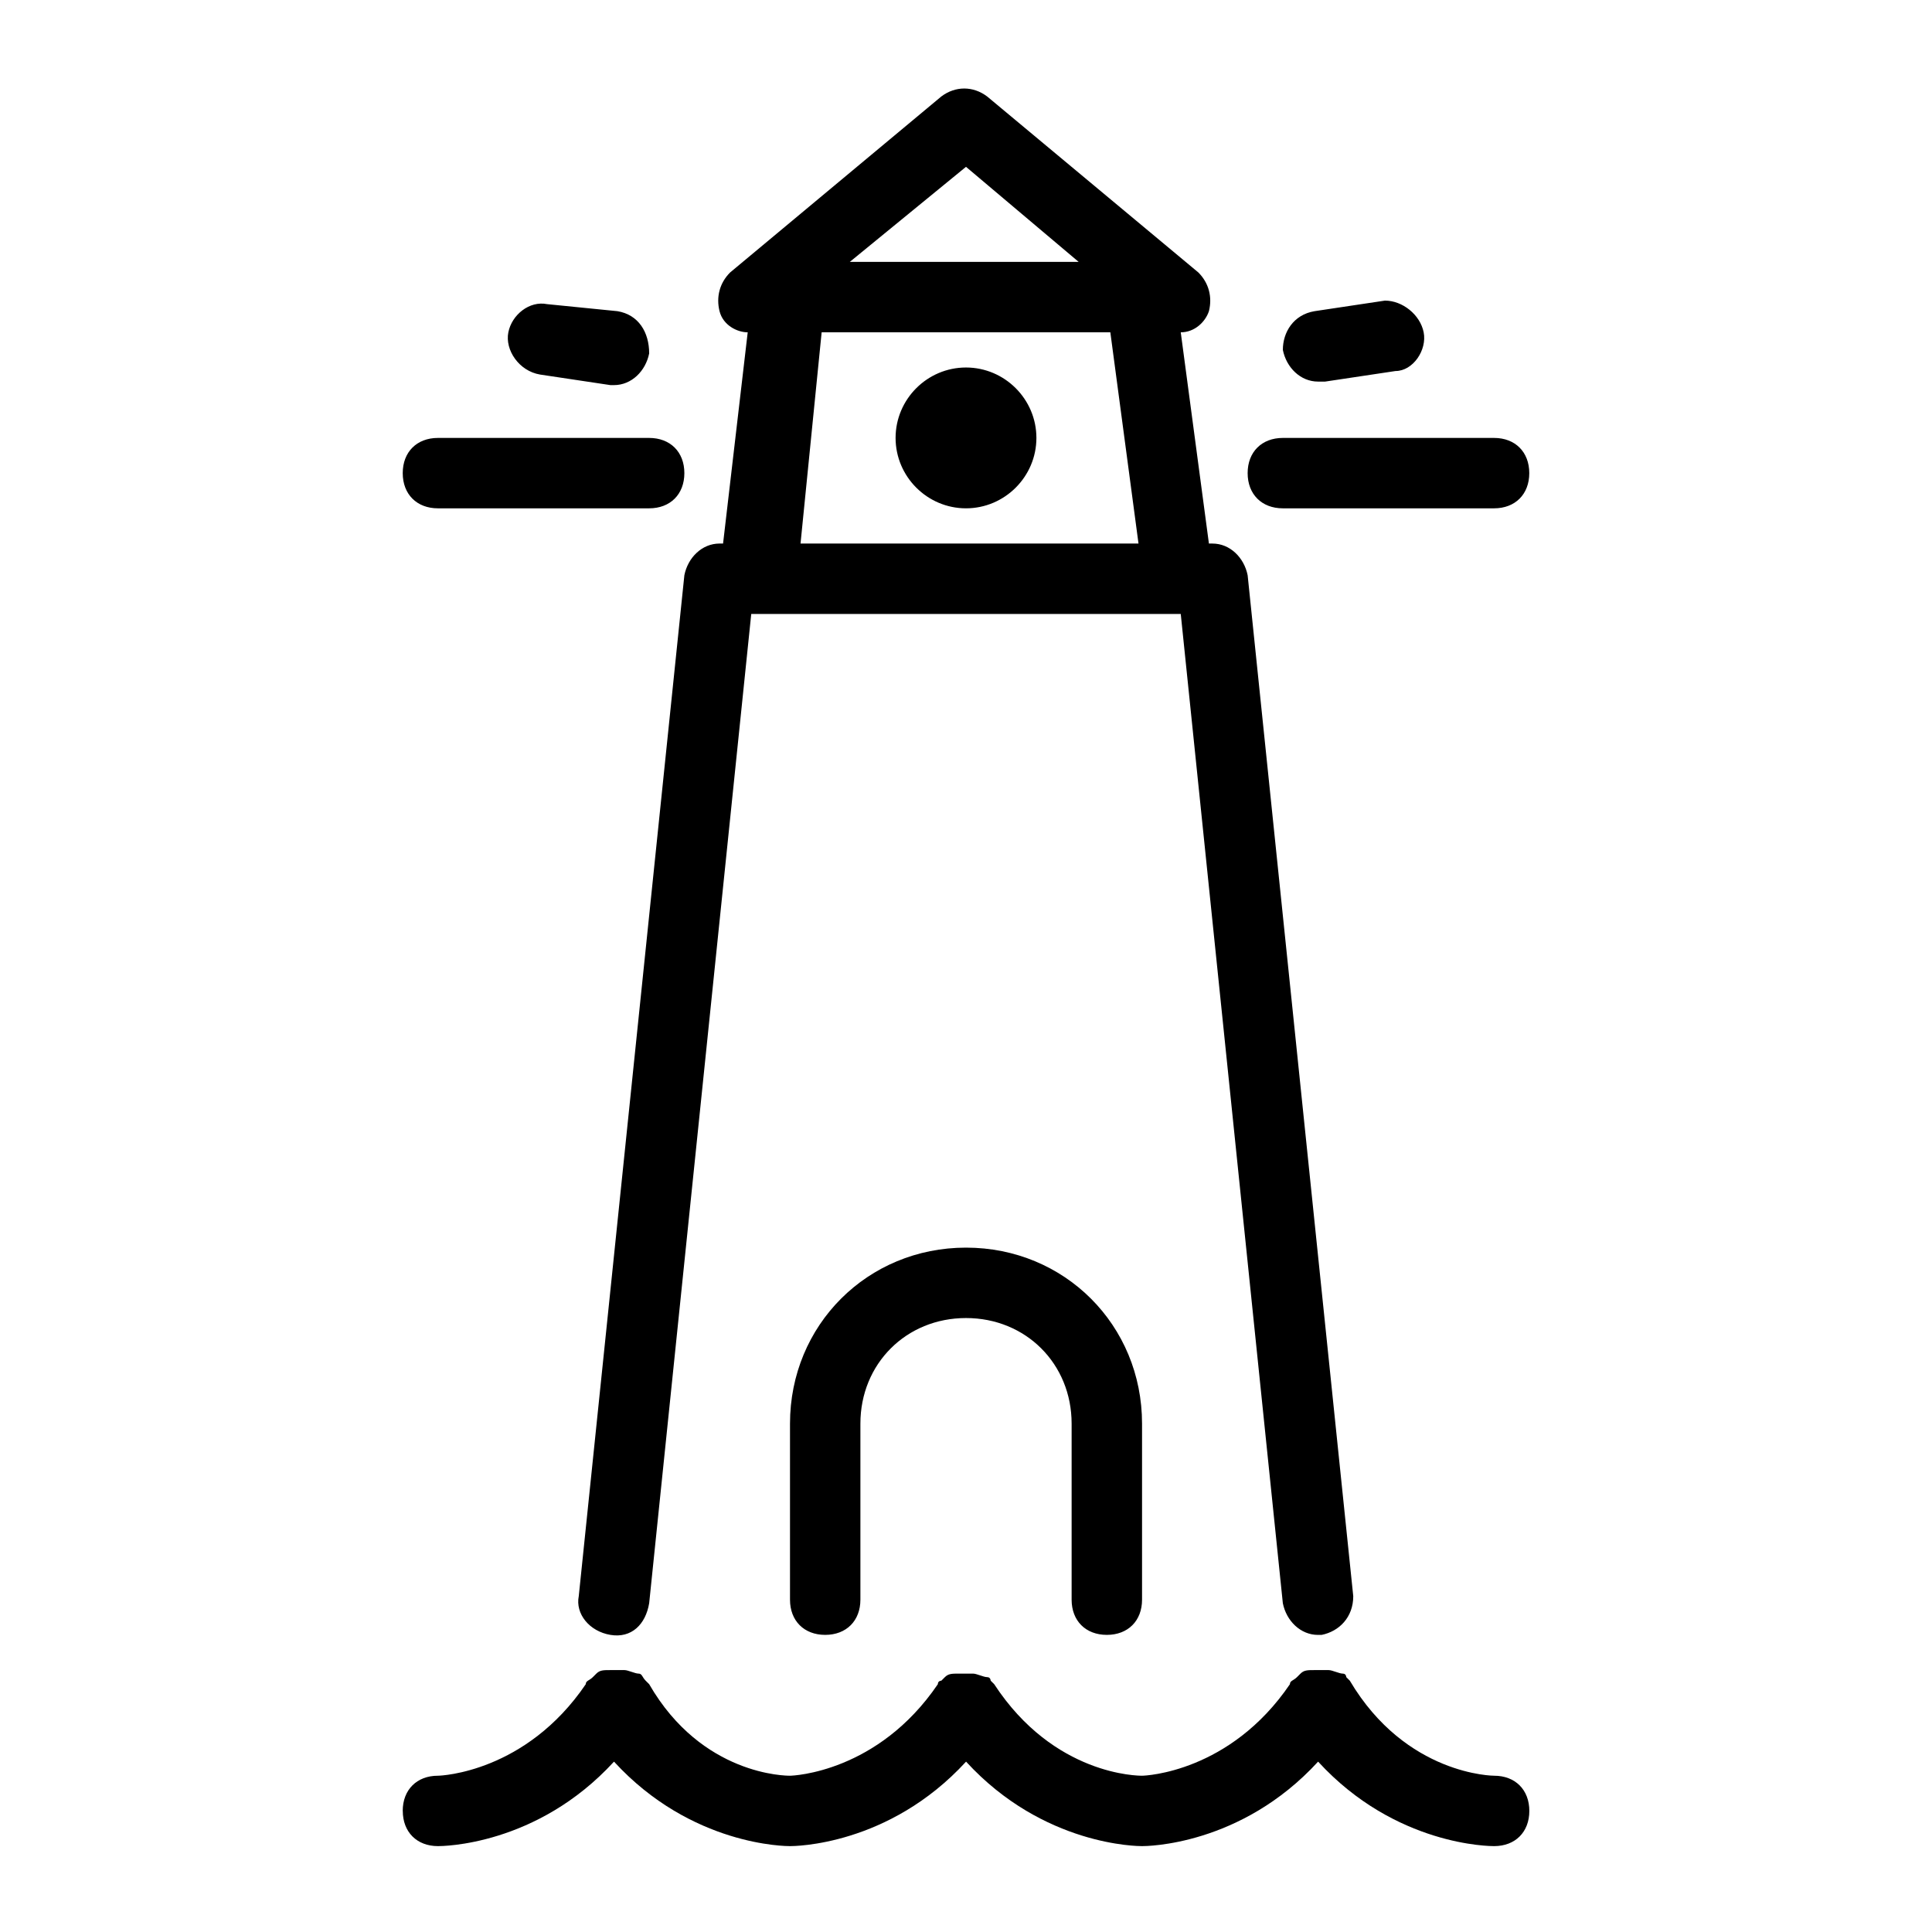 <?xml version="1.0" encoding="UTF-8"?>
<!-- Uploaded to: SVG Repo, www.svgrepo.com, Generator: SVG Repo Mixer Tools -->
<svg fill="#000000" width="800px" height="800px" version="1.1" viewBox="144 144 512 512" xmlns="http://www.w3.org/2000/svg">
 <path d="m456.91 306.7 27.055 262.17c0.934 4.664 4.664 8.398 9.328 8.398h0.934c4.664-0.934 8.398-4.664 8.398-10.262l-27.988-270.56c-0.934-4.664-4.664-8.398-9.328-8.398h-0.934l-7.465-55.98c3.731 0 6.531-2.801 7.465-5.598 0.934-3.731 0-7.465-2.801-10.262l-55.98-46.648c-3.731-2.801-8.398-2.801-12.129 0l-55.98 46.648c-2.801 2.801-3.731 6.531-2.801 10.262 0.934 3.731 4.664 5.598 7.465 5.598l-6.531 55.98-0.926-0.004c-4.664 0-8.398 3.731-9.328 8.398l-27.988 270.56c-0.934 4.664 2.801 9.328 8.398 10.262 5.598 0.934 9.328-2.801 10.262-8.398l27.051-262.16zm-56.91-118.49 29.855 25.191h-60.645zm-38.254 43.852h76.504l7.465 55.98h-89.566zm-111.02 391.85c0-5.598 3.731-9.328 9.328-9.328 0.934 0 23.324-0.934 39.184-24.258 0-0.934 0.934-0.934 1.867-1.867l0.934-0.934c0.934-0.934 1.867-0.934 3.731-0.934h1.867 1.867c0.934 0 2.801 0.934 3.731 0.934 0.934 0 0.934 0.934 1.867 1.867l0.934 0.934c13.992 24.258 36.387 24.258 37.316 24.258 0.934 0 23.324-0.934 39.184-24.258 0-0.934 0.934-0.934 0.934-0.934l0.934-0.934c0.934-0.934 1.867-0.934 3.731-0.934h1.867 1.867c0.934 0 2.801 0.934 3.731 0.934 0.934 0 0.934 0.934 0.934 0.934l0.934 0.934c15.863 24.258 38.254 24.258 39.188 24.258 0.934 0 23.324-0.934 39.184-24.258 0-0.934 0.934-0.934 1.867-1.867 0 0 0.934-0.934 0.934-0.934 0.934-0.934 1.867-0.934 3.731-0.934h1.867 1.867c0.934 0 2.801 0.934 3.731 0.934 0.934 0 0.934 0.934 0.934 0.934l0.934 0.934c14.926 25.191 38.25 25.191 38.25 25.191 5.598 0 9.328 3.731 9.328 9.328 0 5.598-3.731 9.328-9.328 9.328-0.934 0-26.125 0-46.648-22.391-20.527 22.391-45.715 22.391-46.648 22.391-0.934 0-26.125 0-46.648-22.391-20.527 22.391-45.719 22.391-46.652 22.391s-26.125 0-46.648-22.391c-20.523 22.391-45.715 22.391-46.648 22.391-5.598 0-9.328-3.731-9.328-9.328zm289.22-345.2h-55.98c-5.598 0-9.328-3.731-9.328-9.328 0-5.598 3.731-9.328 9.328-9.328h55.98c5.598 0 9.328 3.731 9.328 9.328 0.004 5.598-3.731 9.328-9.328 9.328zm-46.648-33.586c-4.664 0-8.398-3.731-9.328-8.398-0.004-4.664 2.797-9.328 8.395-10.262l18.66-2.801c4.664 0 9.328 3.734 10.262 8.398s-2.801 10.262-7.465 10.262l-18.66 2.801h-1.863zm-242.57 24.258c0-5.598 3.731-9.328 9.328-9.328h55.98c5.598 0 9.328 3.731 9.328 9.328 0 5.598-3.731 9.328-9.328 9.328h-55.98c-5.598 0-9.328-3.731-9.328-9.328zm56.91-42.918c5.598 0.934 8.398 5.598 8.398 11.195-0.934 4.664-4.664 8.398-9.328 8.398h-0.934l-18.66-2.801c-5.598-0.934-9.332-6.531-8.398-11.195 0.934-4.664 5.598-8.398 10.262-7.465zm111.02 33.586c0 10.262-8.398 18.66-18.66 18.66-10.262 0-18.66-8.398-18.66-18.66s8.398-18.66 18.66-18.66c10.266 0 18.66 8.398 18.66 18.66zm9.332 307.88v-46.648c0-15.859-12.129-27.988-27.988-27.988s-27.988 12.129-27.988 27.988v46.648c0 5.598-3.731 9.328-9.328 9.328s-9.328-3.731-9.328-9.328v-46.648c0-26.125 20.527-46.648 46.648-46.648 26.125 0 46.648 20.527 46.648 46.648v46.648c0 5.598-3.731 9.328-9.328 9.328-5.606 0.004-9.336-3.731-9.336-9.328z"/>
</svg>